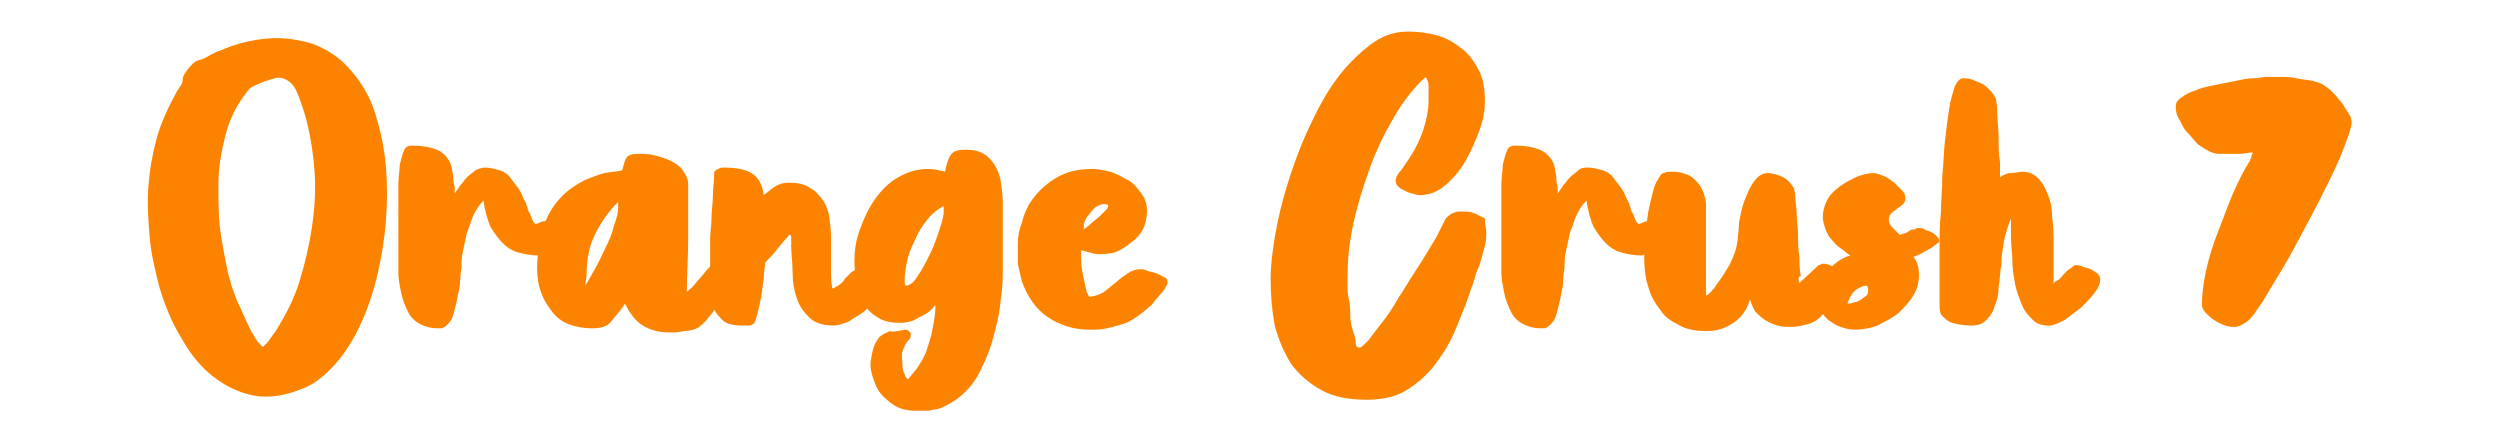 <?xml version="1.0" encoding="utf-8"?>
<!-- Generator: Adobe Illustrator 25.0.0, SVG Export Plug-In . SVG Version: 6.00 Build 0)  -->
<svg version="1.1" id="Layer_1" xmlns="http://www.w3.org/2000/svg" xmlns:xlink="http://www.w3.org/1999/xlink" x="0px" y="0px"
	 viewBox="0 0 182 32" style="enable-background:new 0 0 182 32;" xml:space="preserve">
<style type="text/css">
	.st0{fill:#FC8300;}
</style>
<g>
	<path class="st0" d="M22,28.3c-1.2,0.5-2.4,0.7-3.5,0.5c-1.1-0.2-2.1-0.7-3-1.4c-0.9-0.7-1.7-1.7-2.3-2.8c-0.7-1.1-1.2-2.4-1.6-3.7
		c-0.3-1.2-0.6-2.4-0.7-3.6c-0.1-1.2-0.2-2.4-0.1-3.7s0.3-2.4,0.6-3.5s0.8-2.2,1.4-3.3c0.1-0.2,0.2-0.3,0.3-0.5
		c0.1-0.1,0.2-0.3,0.2-0.5c0-0.3,0.2-0.5,0.4-0.8c0.2-0.2,0.4-0.5,0.7-0.6C14.8,4.3,15,4.2,15.3,4c0.3-0.1,0.5-0.3,0.7-0.3
		c1.1-0.5,2.3-0.8,3.5-0.9c1.2-0.1,2.3,0.1,3.3,0.4c1,0.4,2,1,2.8,2c0.8,0.9,1.5,2.1,1.9,3.7c0.3,1,0.5,2.1,0.6,3.3
		c0.1,1.2,0.1,2.5,0,3.8c-0.1,1.3-0.3,2.6-0.6,3.9c-0.3,1.3-0.7,2.5-1.2,3.6c-0.5,1.1-1.1,2.1-1.8,2.9S22.9,28,22,28.3z M18.4,6.3
		c-0.2,0.1-0.3,0.2-0.5,0.5c-0.7,0.9-1.2,1.9-1.5,3.1s-0.5,2.3-0.5,3.6c0,1.2,0,2.5,0.2,3.7c0.2,1.2,0.4,2.4,0.7,3.4
		c0,0.1,0.1,0.3,0.2,0.6c0.1,0.3,0.2,0.6,0.4,1c0.2,0.4,0.3,0.7,0.5,1.1c0.2,0.4,0.3,0.7,0.5,1c0.2,0.3,0.3,0.6,0.5,0.7
		c0.1,0.2,0.3,0.3,0.3,0.2c0,0,0.1-0.1,0.2-0.2c0.1-0.1,0.2-0.2,0.3-0.4c0.1-0.1,0.2-0.3,0.3-0.4s0.1-0.2,0.2-0.3
		c0.6-1,1.2-2.1,1.6-3.4s0.7-2.6,0.9-3.9c0.2-1.3,0.3-2.7,0.2-4.1c-0.1-1.4-0.3-2.6-0.6-3.8c-0.2-0.7-0.4-1.3-0.6-1.8
		c-0.2-0.5-0.4-0.8-0.7-1c-0.3-0.2-0.6-0.3-1-0.2S19,6,18.4,6.3z"/>
	<path class="st0" d="M40.8,16.8c0,0.2-0.1,0.4-0.2,0.6c-0.1,0.2-0.3,0.4-0.4,0.6c-0.2,0.2-0.4,0.3-0.5,0.4
		c-0.2,0.1-0.4,0.2-0.5,0.2c-0.5,0-1-0.1-1.4-0.2c-0.4-0.1-0.8-0.3-1.2-0.7c-0.3-0.3-0.6-0.7-0.9-1.2c-0.2-0.5-0.4-1.1-0.5-1.9
		c-0.3,0.3-0.5,0.6-0.7,1c-0.2,0.4-0.3,0.9-0.5,1.3c-0.1,0.5-0.2,0.9-0.3,1.4c-0.1,0.4-0.1,0.8-0.1,1.1c0,0.2-0.1,0.6-0.1,1
		c0,0.4-0.1,0.8-0.2,1.3s-0.2,0.8-0.3,1.2c-0.1,0.4-0.3,0.6-0.5,0.8c-0.1,0.1-0.2,0.1-0.3,0.2c-0.1,0-0.3,0-0.4,0
		c-0.4,0-0.8-0.1-1.2-0.3c-0.4-0.2-0.7-0.5-0.9-0.9c-0.2-0.4-0.4-0.9-0.5-1.4s-0.2-1-0.2-1.4c0-0.5,0-1,0-1.5c0-0.5,0-1,0-1.5
		c0-0.2,0-0.4,0-0.8c0-0.4,0-0.8,0-1.3s0-0.9,0-1.4c0-0.5,0.1-1,0.1-1.4c0.1-0.4,0.2-0.8,0.3-1c0.1-0.3,0.3-0.4,0.6-0.4
		c0.7,0,1.3,0.1,1.8,0.3s0.8,0.6,1,1c0,0.1,0.1,0.2,0.1,0.4c0,0.2,0.1,0.4,0.1,0.6c0,0.2,0,0.4,0.1,0.7c0,0.2,0,0.4,0,0.5
		c0.1-0.2,0.3-0.4,0.4-0.6c0.2-0.2,0.3-0.4,0.5-0.6c0.2-0.2,0.4-0.3,0.6-0.5c0.2-0.1,0.5-0.2,0.7-0.2c0.4,0,0.7,0.1,1.1,0.2
		c0.3,0.1,0.6,0.3,0.8,0.6s0.4,0.5,0.6,0.8c0.2,0.3,0.3,0.7,0.5,1c0,0,0,0.1,0.1,0.3c0,0.2,0.1,0.3,0.2,0.5c0.1,0.2,0.1,0.3,0.2,0.5
		c0.1,0.1,0.1,0.2,0.2,0.2c0,0,0.1,0,0.3-0.1c0.2-0.1,0.3-0.1,0.5-0.1c0.2,0,0.5,0,0.7,0.1C40.7,16.3,40.8,16.5,40.8,16.8z"/>
	<path class="st0" d="M50,21.3c0-0.1,0.2-0.2,0.4-0.4c0.2-0.2,0.4-0.5,0.6-0.7c0.2-0.2,0.4-0.5,0.6-0.7c0.2-0.2,0.3-0.3,0.4-0.3
		c0.2,0,0.5,0.1,0.7,0.4c0.2,0.3,0.3,0.6,0.3,0.9c0,0.2-0.1,0.5-0.2,0.8c-0.2,0.3-0.4,0.7-0.6,1c-0.2,0.3-0.5,0.7-0.7,0.9
		c-0.2,0.3-0.5,0.5-0.6,0.6c-0.3,0.2-0.7,0.3-1.1,0.3c-0.4,0.1-0.7,0.1-1.1,0.1c-0.8,0-1.4-0.2-1.9-0.5c-0.5-0.3-0.9-0.8-1.3-1.6
		c-0.3,0.5-0.7,0.9-1,1.3s-0.8,0.5-1.4,0.5c-0.6,0-1.2-0.1-1.7-0.3s-0.9-0.5-1.2-0.9c-0.3-0.4-0.6-0.8-0.8-1.4
		c-0.2-0.5-0.3-1.1-0.3-1.8c0-0.7,0.1-1.4,0.2-2c0.1-0.6,0.3-1.2,0.6-1.8c0.3-0.6,0.6-1,1.1-1.5c0.4-0.4,1-0.8,1.6-1.1
		c0.5-0.2,1-0.4,1.4-0.5c0.5-0.1,0.9-0.1,1.3-0.2c0.1-0.4,0.2-0.8,0.3-0.9c0.1-0.2,0.4-0.3,0.9-0.3c0.3,0,0.7,0,1.1,0.1
		c0.4,0.1,0.8,0.2,1.2,0.4c0.4,0.2,0.7,0.4,0.9,0.7c0.2,0.3,0.4,0.6,0.4,1c0,1.3,0,2.6,0,3.9C50.1,18.7,50,20,50,21.3z M42.6,20.8
		c0.2-0.3,0.4-0.7,0.7-1.2c0.3-0.5,0.5-1,0.8-1.6s0.5-1.1,0.6-1.6c0.2-0.5,0.3-0.9,0.3-1.2l0-0.5c-0.8,0.8-1.3,1.6-1.7,2.4
		c-0.4,0.8-0.6,1.8-0.6,3L42.6,20.8z"/>
	<path class="st0" d="M62.6,19.4c0,0,0.1,0,0.2-0.1c0.1,0,0.1,0,0.1,0c0.1,0,0.3,0,0.5,0.1c0.2,0,0.4,0.1,0.6,0.2
		c0.2,0.1,0.4,0.2,0.5,0.3c0.1,0.1,0.2,0.3,0.2,0.4c0,0.3-0.2,0.7-0.5,1.1c-0.3,0.4-0.7,0.8-1.1,1.1c-0.4,0.4-0.9,0.6-1.3,0.9
		c-0.5,0.2-0.8,0.3-1.1,0.3c-0.8,0-1.4-0.2-1.8-0.6c-0.4-0.4-0.7-0.8-0.9-1.4c-0.2-0.6-0.3-1.2-0.3-1.9c0-0.7-0.1-1.3-0.1-1.9
		c0-0.1,0-0.3,0-0.5c0-0.2,0-0.3-0.1-0.3s-0.1,0.1-0.3,0.3c-0.2,0.2-0.4,0.5-0.6,0.7c-0.2,0.3-0.4,0.5-0.6,0.7s-0.3,0.3-0.3,0.4
		c0,0.2-0.1,0.6-0.1,1.1c-0.1,0.5-0.1,0.9-0.2,1.4c-0.1,0.5-0.2,0.9-0.3,1.3s-0.2,0.6-0.3,0.6c-0.1,0.1-0.2,0.1-0.3,0.1
		c-0.1,0-0.2,0-0.4,0c-0.7,0-1.2-0.1-1.5-0.4c-0.3-0.3-0.6-0.6-0.7-1.1c-0.1-0.4-0.2-0.9-0.2-1.5s0-1.1,0-1.6c0-0.6,0-1.2,0-1.7
		s0.1-1,0.1-1.6c0-0.5,0.1-1,0.1-1.6c0-0.5,0.1-1.1,0.1-1.7c0.1-0.1,0.2-0.2,0.3-0.2c0.1-0.1,0.3-0.1,0.4-0.1c0.8,0,1.5,0.1,2,0.4
		c0.5,0.3,0.8,0.8,0.9,1.6c0.3-0.2,0.6-0.5,0.8-0.6c0.3-0.2,0.6-0.3,1-0.3c0.7,0,1.2,0.1,1.6,0.4c0.4,0.2,0.7,0.6,1,1
		c0.2,0.4,0.4,0.9,0.4,1.4c0.1,0.5,0.1,1.1,0.1,1.7s0,1.1,0,1.7c0,0.6,0,1.1,0.1,1.5h0c0.1,0,0.2-0.1,0.4-0.2
		c0.2-0.1,0.4-0.3,0.5-0.5c0.2-0.2,0.4-0.4,0.5-0.5C62.4,19.6,62.5,19.4,62.6,19.4z"/>
	<path class="st0" d="M65.9,24c0.2,0,0.3,0.1,0.4,0.3c0,0.2,0,0.3-0.1,0.4c-0.3,0.3-0.4,0.6-0.5,0.9s0,0.6,0,0.9
		c0,0.2,0,0.4,0.1,0.6s0.1,0.4,0.3,0.5c0.2-0.2,0.4-0.5,0.6-0.7c0.2-0.3,0.4-0.6,0.6-1c0.2-0.4,0.3-0.9,0.5-1.5
		c0.1-0.6,0.3-1.3,0.3-2.2c-0.3,0.4-0.7,0.7-1.2,0.9c-0.4,0.3-0.9,0.4-1.4,0.4c-0.6,0-1.2-0.1-1.6-0.4c-0.4-0.2-0.8-0.6-1-1
		c-0.3-0.4-0.4-0.9-0.5-1.4c-0.1-0.5-0.2-1.1-0.2-1.7c0-0.7,0.1-1.5,0.4-2.3s0.6-1.5,1.1-2.2c0.5-0.7,1-1.2,1.7-1.6s1.4-0.6,2.2-0.6
		c0.4,0,0.8,0.1,1.2,0.2c0.1-0.5,0.2-0.9,0.4-1.2c0.2-0.3,0.5-0.4,1.1-0.4c0.8,0,1.3,0.2,1.7,0.6c0.4,0.4,0.6,0.8,0.8,1.4
		c0.1,0.6,0.2,1.2,0.2,1.8s0,1.3,0,1.8l0,1.4c0,0.7,0,1.4,0,2.1c0,0.8-0.1,1.5-0.2,2.3c-0.1,0.8-0.3,1.6-0.5,2.3
		c-0.2,0.8-0.5,1.5-0.8,2.1c-0.3,0.7-0.7,1.3-1.2,1.8s-1.1,0.9-1.8,1.2c-0.2,0.1-0.5,0.1-0.9,0.2c-0.4,0-0.7,0-1,0
		c-0.7,0-1.3-0.2-1.8-0.6s-0.9-0.8-1.1-1.4c-0.2-0.5-0.4-1.1-0.3-1.7s0.2-1.1,0.5-1.5c0.1-0.2,0.4-0.4,0.9-0.6
		C64.9,24.2,65.4,24.1,65.9,24z M65.9,20.8c0.3,0,0.6-0.2,0.9-0.7c0.3-0.4,0.6-1,0.9-1.6s0.5-1.2,0.7-1.8c0.2-0.6,0.3-1,0.3-1.3V15
		c-0.4,0.2-0.8,0.5-1.2,1c-0.4,0.5-0.7,1-0.9,1.5c-0.3,0.6-0.5,1.1-0.6,1.7S65.8,20.3,65.9,20.8C65.8,20.8,65.8,20.8,65.9,20.8z"/>
	<path class="st0" d="M80.2,18.5c-0.3,0-0.5,0-0.8-0.1s-0.5-0.1-0.7-0.2c0,0.6,0,1.1,0.1,1.6s0.2,1,0.3,1.4c0,0,0,0.1,0.1,0.2
		c0,0.1,0.1,0.2,0.1,0.2c0.3,0,0.6-0.1,1-0.3c0.3-0.2,0.6-0.5,0.9-0.7c0.3-0.3,0.6-0.5,0.9-0.7c0.3-0.2,0.6-0.3,0.9-0.3
		c0.1,0,0.3,0,0.5,0.1s0.4,0.1,0.7,0.2c0.2,0.1,0.4,0.2,0.6,0.3c0.2,0.1,0.2,0.3,0.2,0.4c0,0.1-0.1,0.2-0.2,0.4
		c-0.1,0.2-0.2,0.3-0.4,0.5c-0.1,0.2-0.3,0.3-0.4,0.5c-0.1,0.1-0.2,0.3-0.3,0.3c-0.3,0.3-0.7,0.6-1,0.8c-0.3,0.2-0.6,0.4-1,0.5
		c-0.3,0.1-0.7,0.2-1.1,0.3c-0.4,0.1-0.8,0.1-1.3,0.1c-1.1,0-2.1-0.3-3-0.9c-0.9-0.6-1.5-1.5-1.9-2.6c-0.1-0.4-0.2-0.8-0.3-1.3
		c0-0.5,0-1,0-1.5c0-0.5,0.1-1,0.3-1.5c0.1-0.5,0.3-0.9,0.5-1.3c0.5-0.8,1.1-1.4,1.9-1.9c0.8-0.5,1.7-0.7,2.7-0.7
		c0.4,0,0.9,0.1,1.3,0.2s0.9,0.4,1.3,0.6s0.7,0.6,1,1c0.3,0.4,0.4,0.8,0.4,1.3c0,0.4-0.1,0.9-0.3,1.3c-0.2,0.4-0.5,0.7-0.9,1
		c-0.4,0.3-0.7,0.5-1.2,0.7C81,18.4,80.6,18.5,80.2,18.5z M78.9,16.7c0.1-0.1,0.3-0.2,0.5-0.4c0.2-0.2,0.5-0.4,0.7-0.6
		c0.2-0.2,0.4-0.4,0.5-0.5c0.1-0.2,0.1-0.3,0-0.3c-0.3-0.1-0.5,0-0.7,0.1c-0.2,0.1-0.4,0.3-0.6,0.6c-0.2,0.2-0.3,0.4-0.4,0.7
		C78.9,16.4,78.9,16.6,78.9,16.7z"/>
	<path class="st0" d="M108.2,16.9c0,0.3,0,0.6-0.1,1c-0.1,0.4-0.2,0.7-0.3,1.1s-0.3,0.7-0.4,1.1c-0.1,0.4-0.2,0.7-0.3,0.9
		c-0.3,1-0.7,1.9-1.1,2.9c-0.4,1-0.9,1.8-1.5,2.6c-0.6,0.8-1.3,1.4-2.1,1.9s-1.8,0.7-2.9,0.7c-1.3,0-2.4-0.2-3.3-0.7
		s-1.6-1.1-2.2-1.9c-0.5-0.8-0.9-1.7-1.2-2.8c-0.2-1.1-0.3-2.2-0.3-3.4c0-0.8,0.1-1.8,0.3-3s0.5-2.5,0.9-3.8c0.4-1.3,0.9-2.7,1.5-4
		s1.2-2.5,2-3.6c0.7-1,1.6-1.9,2.5-2.6c0.9-0.7,1.8-1,2.8-1c0.8,0,1.5,0.1,2.2,0.3s1.3,0.6,1.8,1s0.9,1,1.2,1.6
		c0.3,0.6,0.4,1.4,0.4,2.2c0,0.6-0.1,1.3-0.4,2.1c-0.3,0.8-0.6,1.5-1,2.2c-0.4,0.7-0.9,1.3-1.5,1.8c-0.6,0.5-1.2,0.7-1.8,0.7
		c-0.1,0-0.3,0-0.5-0.1c-0.2,0-0.4-0.1-0.6-0.2c-0.2-0.1-0.4-0.2-0.5-0.3s-0.2-0.3-0.2-0.4c0-0.2,0.1-0.5,0.4-0.8
		c0.2-0.3,0.5-0.7,0.8-1.2c0.3-0.5,0.6-1.1,0.8-1.7s0.4-1.4,0.4-2.2c0-0.1,0-0.2,0-0.3c0-0.2,0-0.4,0-0.6c0-0.2,0-0.4-0.1-0.6
		s-0.1-0.2-0.1-0.2c-0.8,0.7-1.6,1.7-2.3,2.9c-0.7,1.2-1.3,2.4-1.8,3.8c-0.5,1.4-0.9,2.7-1.2,4.1c-0.3,1.4-0.4,2.7-0.4,3.8
		c0,0.1,0,0.3,0,0.6c0,0.3,0,0.6,0.1,1s0.1,0.8,0.1,1.2s0.1,0.8,0.2,1.1c0.1,0.3,0.2,0.6,0.2,0.9s0.2,0.3,0.3,0.3
		c0.1,0,0.3-0.2,0.6-0.5c0.3-0.4,0.6-0.8,1-1.3s0.8-1.1,1.2-1.8c0.4-0.6,0.8-1.3,1.2-1.9c0.4-0.6,0.7-1.1,1-1.6
		c0.3-0.5,0.5-0.8,0.6-1c0.1-0.2,0.2-0.4,0.3-0.6c0.1-0.2,0.2-0.4,0.3-0.6c0.1-0.2,0.3-0.3,0.4-0.4c0.2-0.1,0.4-0.2,0.6-0.2
		c0.2,0,0.4,0,0.6,0c0.2,0,0.5,0.1,0.7,0.2c0.2,0.1,0.4,0.2,0.6,0.3C108.1,16.4,108.2,16.6,108.2,16.9z"/>
	<path class="st0" d="M121.1,16.8c0,0.2-0.1,0.4-0.2,0.6c-0.1,0.2-0.3,0.4-0.4,0.6c-0.2,0.2-0.4,0.3-0.5,0.4
		c-0.2,0.1-0.4,0.2-0.5,0.2c-0.5,0-1-0.1-1.4-0.2c-0.4-0.1-0.8-0.3-1.2-0.7c-0.3-0.3-0.6-0.7-0.9-1.2c-0.2-0.5-0.4-1.1-0.5-1.9
		c-0.3,0.3-0.5,0.6-0.7,1c-0.2,0.4-0.3,0.9-0.5,1.3c-0.1,0.5-0.2,0.9-0.3,1.4c-0.1,0.4-0.1,0.8-0.1,1.1c0,0.2-0.1,0.6-0.1,1
		s-0.1,0.8-0.2,1.3s-0.2,0.8-0.3,1.2c-0.1,0.4-0.3,0.6-0.5,0.8c-0.1,0.1-0.2,0.1-0.3,0.2c-0.1,0-0.3,0-0.4,0c-0.4,0-0.8-0.1-1.2-0.3
		s-0.7-0.5-0.9-0.9c-0.2-0.4-0.4-0.9-0.5-1.4s-0.2-1-0.2-1.4c0-0.5,0-1,0-1.5c0-0.5,0-1,0-1.5c0-0.2,0-0.4,0-0.8c0-0.4,0-0.8,0-1.3
		s0-0.9,0-1.4s0.1-1,0.1-1.4c0.1-0.4,0.2-0.8,0.3-1c0.1-0.3,0.3-0.4,0.6-0.4c0.7,0,1.3,0.1,1.8,0.3s0.8,0.6,1,1
		c0,0.1,0.1,0.2,0.1,0.4s0.1,0.4,0.1,0.6c0,0.2,0,0.4,0.1,0.7c0,0.2,0,0.4,0,0.5c0.1-0.2,0.3-0.4,0.4-0.6c0.2-0.2,0.3-0.4,0.5-0.6
		s0.4-0.3,0.6-0.5s0.5-0.2,0.7-0.2c0.4,0,0.7,0.1,1.1,0.2c0.3,0.1,0.6,0.3,0.8,0.6s0.4,0.5,0.6,0.8c0.2,0.3,0.3,0.7,0.5,1
		c0,0,0,0.1,0.1,0.3c0,0.2,0.1,0.3,0.2,0.5c0.1,0.2,0.1,0.3,0.2,0.5c0.1,0.1,0.1,0.2,0.2,0.2c0,0,0.1,0,0.3-0.1
		c0.2-0.1,0.3-0.1,0.5-0.1c0.2,0,0.5,0,0.7,0.1C121,16.3,121.1,16.5,121.1,16.8z"/>
	<path class="st0" d="M131,20.6l1.4-1.3c0.1,0,0.2-0.1,0.3-0.1c0.1,0,0.3,0,0.5,0.1s0.4,0.1,0.6,0.2c0.2,0.1,0.3,0.2,0.5,0.3
		c0.1,0.1,0.2,0.3,0.2,0.5c0,0.1,0,0.3-0.1,0.4c-0.1,0.1-0.1,0.2-0.2,0.3c-0.3,0.4-0.5,0.7-0.8,1.1c-0.3,0.3-0.5,0.6-0.8,0.9
		c-0.3,0.3-0.6,0.5-1,0.6c-0.4,0.1-0.8,0.2-1.2,0.2c-0.3,0-0.7,0-1-0.1s-0.6-0.2-0.9-0.4c-0.3-0.2-0.5-0.4-0.7-0.6
		c-0.2-0.3-0.3-0.6-0.4-0.9c-0.2,0.7-0.6,1.3-1.2,1.7c-0.6,0.4-1.2,0.6-1.9,0.6c-0.8,0-1.5-0.1-2-0.4c-0.6-0.3-1.1-0.6-1.4-1.1
		c-0.4-0.5-0.7-1-0.9-1.7c-0.2-0.6-0.3-1.3-0.3-2.1c0-0.2,0-0.4,0-0.8c0-0.4,0.1-0.8,0.1-1.2c0.1-0.4,0.1-0.9,0.2-1.4
		s0.2-0.9,0.3-1.3c0.1-0.4,0.2-0.8,0.4-1c0.1-0.3,0.3-0.5,0.4-0.5c0.1,0,0.2-0.1,0.4-0.1s0.3,0,0.4,0c0.3,0,0.6,0.1,0.9,0.2
		c0.3,0.1,0.5,0.3,0.7,0.5c0.2,0.2,0.4,0.5,0.5,0.8c0.1,0.3,0.2,0.6,0.2,0.9c0,0.8,0,1.6,0,2.4c0,0.8,0,1.6,0,2.4c0,0.1,0,0.2,0,0.3
		s0,0.3,0,0.5c0,0.2,0,0.3,0,0.5c0,0.1,0,0.2,0,0.3c0,0,0,0,0,0.1c0,0,0,0.1,0,0.1c0,0,0.1,0,0.2-0.1c0.1-0.1,0.1-0.1,0.2-0.2
		c0.1-0.1,0.1-0.2,0.2-0.2c0-0.1,0.1-0.1,0.1-0.2c0.4-0.5,0.7-1,1-1.5c0.3-0.6,0.5-1.1,0.6-1.8c0-0.3,0.1-0.7,0.1-1.3
		c0.1-0.5,0.2-1.1,0.4-1.6c0.2-0.5,0.4-1,0.7-1.4c0.3-0.4,0.6-0.6,1-0.6c0.3,0,0.7,0.1,1.1,0.3c0.4,0.2,0.6,0.5,0.8,0.8
		c0,0.1,0.1,0.3,0.1,0.7c0,0.3,0.1,0.7,0.1,1.2s0.1,1,0.1,1.5c0,0.5,0,1.1,0.1,1.6c0,0.5,0,1,0.1,1.4
		C130.9,20.1,130.9,20.4,131,20.6z"/>
	<path class="st0" d="M139.7,16.6c0.1,0,0.3,0,0.4,0.1c0.2,0.1,0.3,0.1,0.5,0.2c0.2,0.1,0.3,0.2,0.4,0.3c0.1,0.1,0.2,0.2,0.2,0.4
		c-0.3,0.2-0.6,0.5-0.9,0.6c-0.3,0.2-0.7,0.4-1,0.5c0.3,0.4,0.4,0.8,0.4,1.3c0,0.5-0.1,1-0.4,1.5c-0.3,0.5-0.7,0.9-1.1,1.3
		c-0.5,0.4-1,0.6-1.5,0.9c-0.6,0.2-1.1,0.3-1.7,0.3c-0.4,0-0.7-0.1-1-0.2c-0.3-0.1-0.6-0.3-0.9-0.5c-0.2-0.2-0.4-0.4-0.6-0.7
		c-0.1-0.3-0.2-0.6-0.2-0.9c0-0.7,0.2-1.3,0.7-1.9c0.5-0.6,1-1,1.7-1.2c-0.3-0.2-0.5-0.4-0.8-0.6s-0.4-0.4-0.6-0.6
		c-0.2-0.2-0.3-0.5-0.4-0.7c-0.1-0.3-0.2-0.6-0.2-0.9c0-0.4,0.1-0.8,0.3-1.2c0.2-0.4,0.5-0.7,0.9-1c0.4-0.3,0.8-0.5,1.2-0.7
		c0.5-0.2,0.9-0.3,1.3-0.3c0.2,0,0.4,0.1,0.7,0.2c0.3,0.1,0.5,0.3,0.8,0.5c0.2,0.2,0.4,0.4,0.6,0.6s0.2,0.4,0.2,0.6
		c0,0.2-0.1,0.3-0.2,0.4c-0.1,0.1-0.3,0.2-0.4,0.3s-0.3,0.2-0.4,0.3c-0.1,0.1-0.2,0.3-0.2,0.5c0,0.2,0.1,0.4,0.3,0.6
		c0.2,0.2,0.4,0.4,0.5,0.5c0.1,0,0.2-0.1,0.3-0.1s0.3-0.1,0.4-0.2c0.1-0.1,0.3-0.1,0.4-0.1C139.5,16.6,139.6,16.6,139.7,16.6z
		 M134.5,22.1c0.1,0,0.3,0,0.5-0.1c0.2,0,0.3-0.1,0.5-0.2c0.1-0.1,0.3-0.2,0.4-0.3c0.1-0.1,0.1-0.3,0.1-0.4c0-0.1,0-0.2-0.1-0.3
		c-0.3,0-0.7,0.2-0.9,0.4C134.7,21.5,134.6,21.8,134.5,22.1z"/>
	<path class="st0" d="M149.5,20.7c0-0.1,0.1-0.2,0.3-0.3s0.3-0.3,0.5-0.5c0.2-0.2,0.3-0.3,0.5-0.4c0.1-0.1,0.2-0.2,0.3-0.2
		c0.1,0,0.3,0,0.5,0.1c0.2,0.1,0.4,0.1,0.6,0.2c0.2,0.1,0.3,0.2,0.5,0.3c0.1,0.1,0.2,0.3,0.2,0.4c0,0.3-0.1,0.6-0.4,1
		s-0.6,0.7-1,1.1c-0.4,0.3-0.8,0.6-1.2,0.9c-0.4,0.2-0.8,0.4-1.1,0.4c-0.5,0-0.9-0.1-1.2-0.4s-0.6-0.6-0.8-1.1s-0.4-1-0.5-1.5
		c-0.1-0.6-0.2-1.1-0.2-1.7c0-0.6-0.1-1.1-0.1-1.7c0-0.5,0-1,0-1.4c-0.2,0.5-0.4,1.1-0.5,1.6c-0.1,0.6-0.2,1.2-0.2,1.7
		c-0.1,0.6-0.1,1.1-0.2,1.7c0,0.5-0.1,1-0.3,1.4c-0.1,0.4-0.3,0.7-0.6,1s-0.6,0.4-1.1,0.4c-0.6,0-1-0.1-1.4-0.2
		c-0.3-0.1-0.5-0.3-0.7-0.5s-0.2-0.5-0.2-0.9c0-0.4,0-0.8,0-1.3c0-0.2,0-0.5,0-1s0-1.2,0-1.9s0-1.6,0.1-2.4c0-0.9,0.1-1.8,0.1-2.7
		c0.1-0.9,0.1-1.8,0.2-2.6c0.1-0.9,0.2-1.6,0.3-2.3s0.3-1.2,0.4-1.6c0.2-0.4,0.4-0.6,0.6-0.6c0.2,0,0.4,0,0.7,0.1
		c0.2,0.1,0.5,0.2,0.7,0.3s0.4,0.3,0.6,0.5c0.2,0.2,0.3,0.4,0.4,0.6c0,0.1,0.1,0.4,0.1,1c0,0.6,0.1,1.2,0.1,1.8c0,0.7,0,1.3,0.1,1.8
		c0,0.6,0,1,0,1.1c0.3-0.2,0.5-0.3,0.8-0.3s0.6-0.1,0.9-0.1c0.4,0,0.8,0.2,1.1,0.5c0.3,0.3,0.5,0.7,0.7,1.2s0.3,1,0.3,1.7
		c0.1,0.6,0.1,1.2,0.1,1.8c0,0.6,0,1.2,0,1.7C149.5,20,149.5,20.4,149.5,20.7z"/>
	<path class="st0" d="M171.2,8.9c0,0.3-0.2,0.9-0.5,1.7c-0.3,0.8-0.7,1.7-1.2,2.7c-0.5,1-1,2-1.6,3.1c-0.6,1.1-1.1,2.1-1.7,3.1
		c-0.6,1-1.1,1.8-1.5,2.5c-0.5,0.7-0.8,1.2-1.1,1.4c-0.3,0.2-0.6,0.4-0.9,0.4c-0.2,0-0.4,0-0.7-0.1c-0.3-0.1-0.5-0.2-0.8-0.4
		c-0.2-0.1-0.4-0.3-0.6-0.5c-0.2-0.2-0.3-0.4-0.3-0.6c0-0.7,0.1-1.6,0.3-2.5c0.2-0.9,0.5-1.9,0.9-2.9s0.7-1.9,1.1-2.8
		s0.8-1.7,1.2-2.3c0-0.1,0.1-0.2,0.1-0.3c0-0.1,0.1-0.2,0.1-0.3c-0.3,0-0.6,0.1-0.9,0.1c-0.3,0-0.6,0-0.9,0c-0.2,0-0.5,0-0.7,0
		c-0.2,0-0.5-0.1-0.7-0.2c-0.2-0.1-0.5-0.3-0.8-0.5c-0.3-0.3-0.5-0.6-0.8-0.9s-0.4-0.7-0.6-1s-0.2-0.7-0.2-0.9
		c0-0.2,0.1-0.4,0.4-0.6s0.6-0.4,1-0.5c0.4-0.2,0.9-0.3,1.4-0.4c0.5-0.1,1-0.2,1.5-0.3c0.5-0.1,0.9-0.2,1.3-0.2
		c0.4,0,0.7-0.1,0.9-0.1c0.3,0,0.6,0,1.1,0c0.4,0,0.8,0,1.2,0.1s0.8,0.1,1.2,0.2c0.4,0.1,0.7,0.2,0.9,0.4c0.2,0.1,0.4,0.3,0.6,0.5
		c0.2,0.2,0.4,0.5,0.6,0.7c0.2,0.3,0.3,0.5,0.5,0.8C171.1,8.4,171.2,8.7,171.2,8.9z"/>
</g>
</svg>
